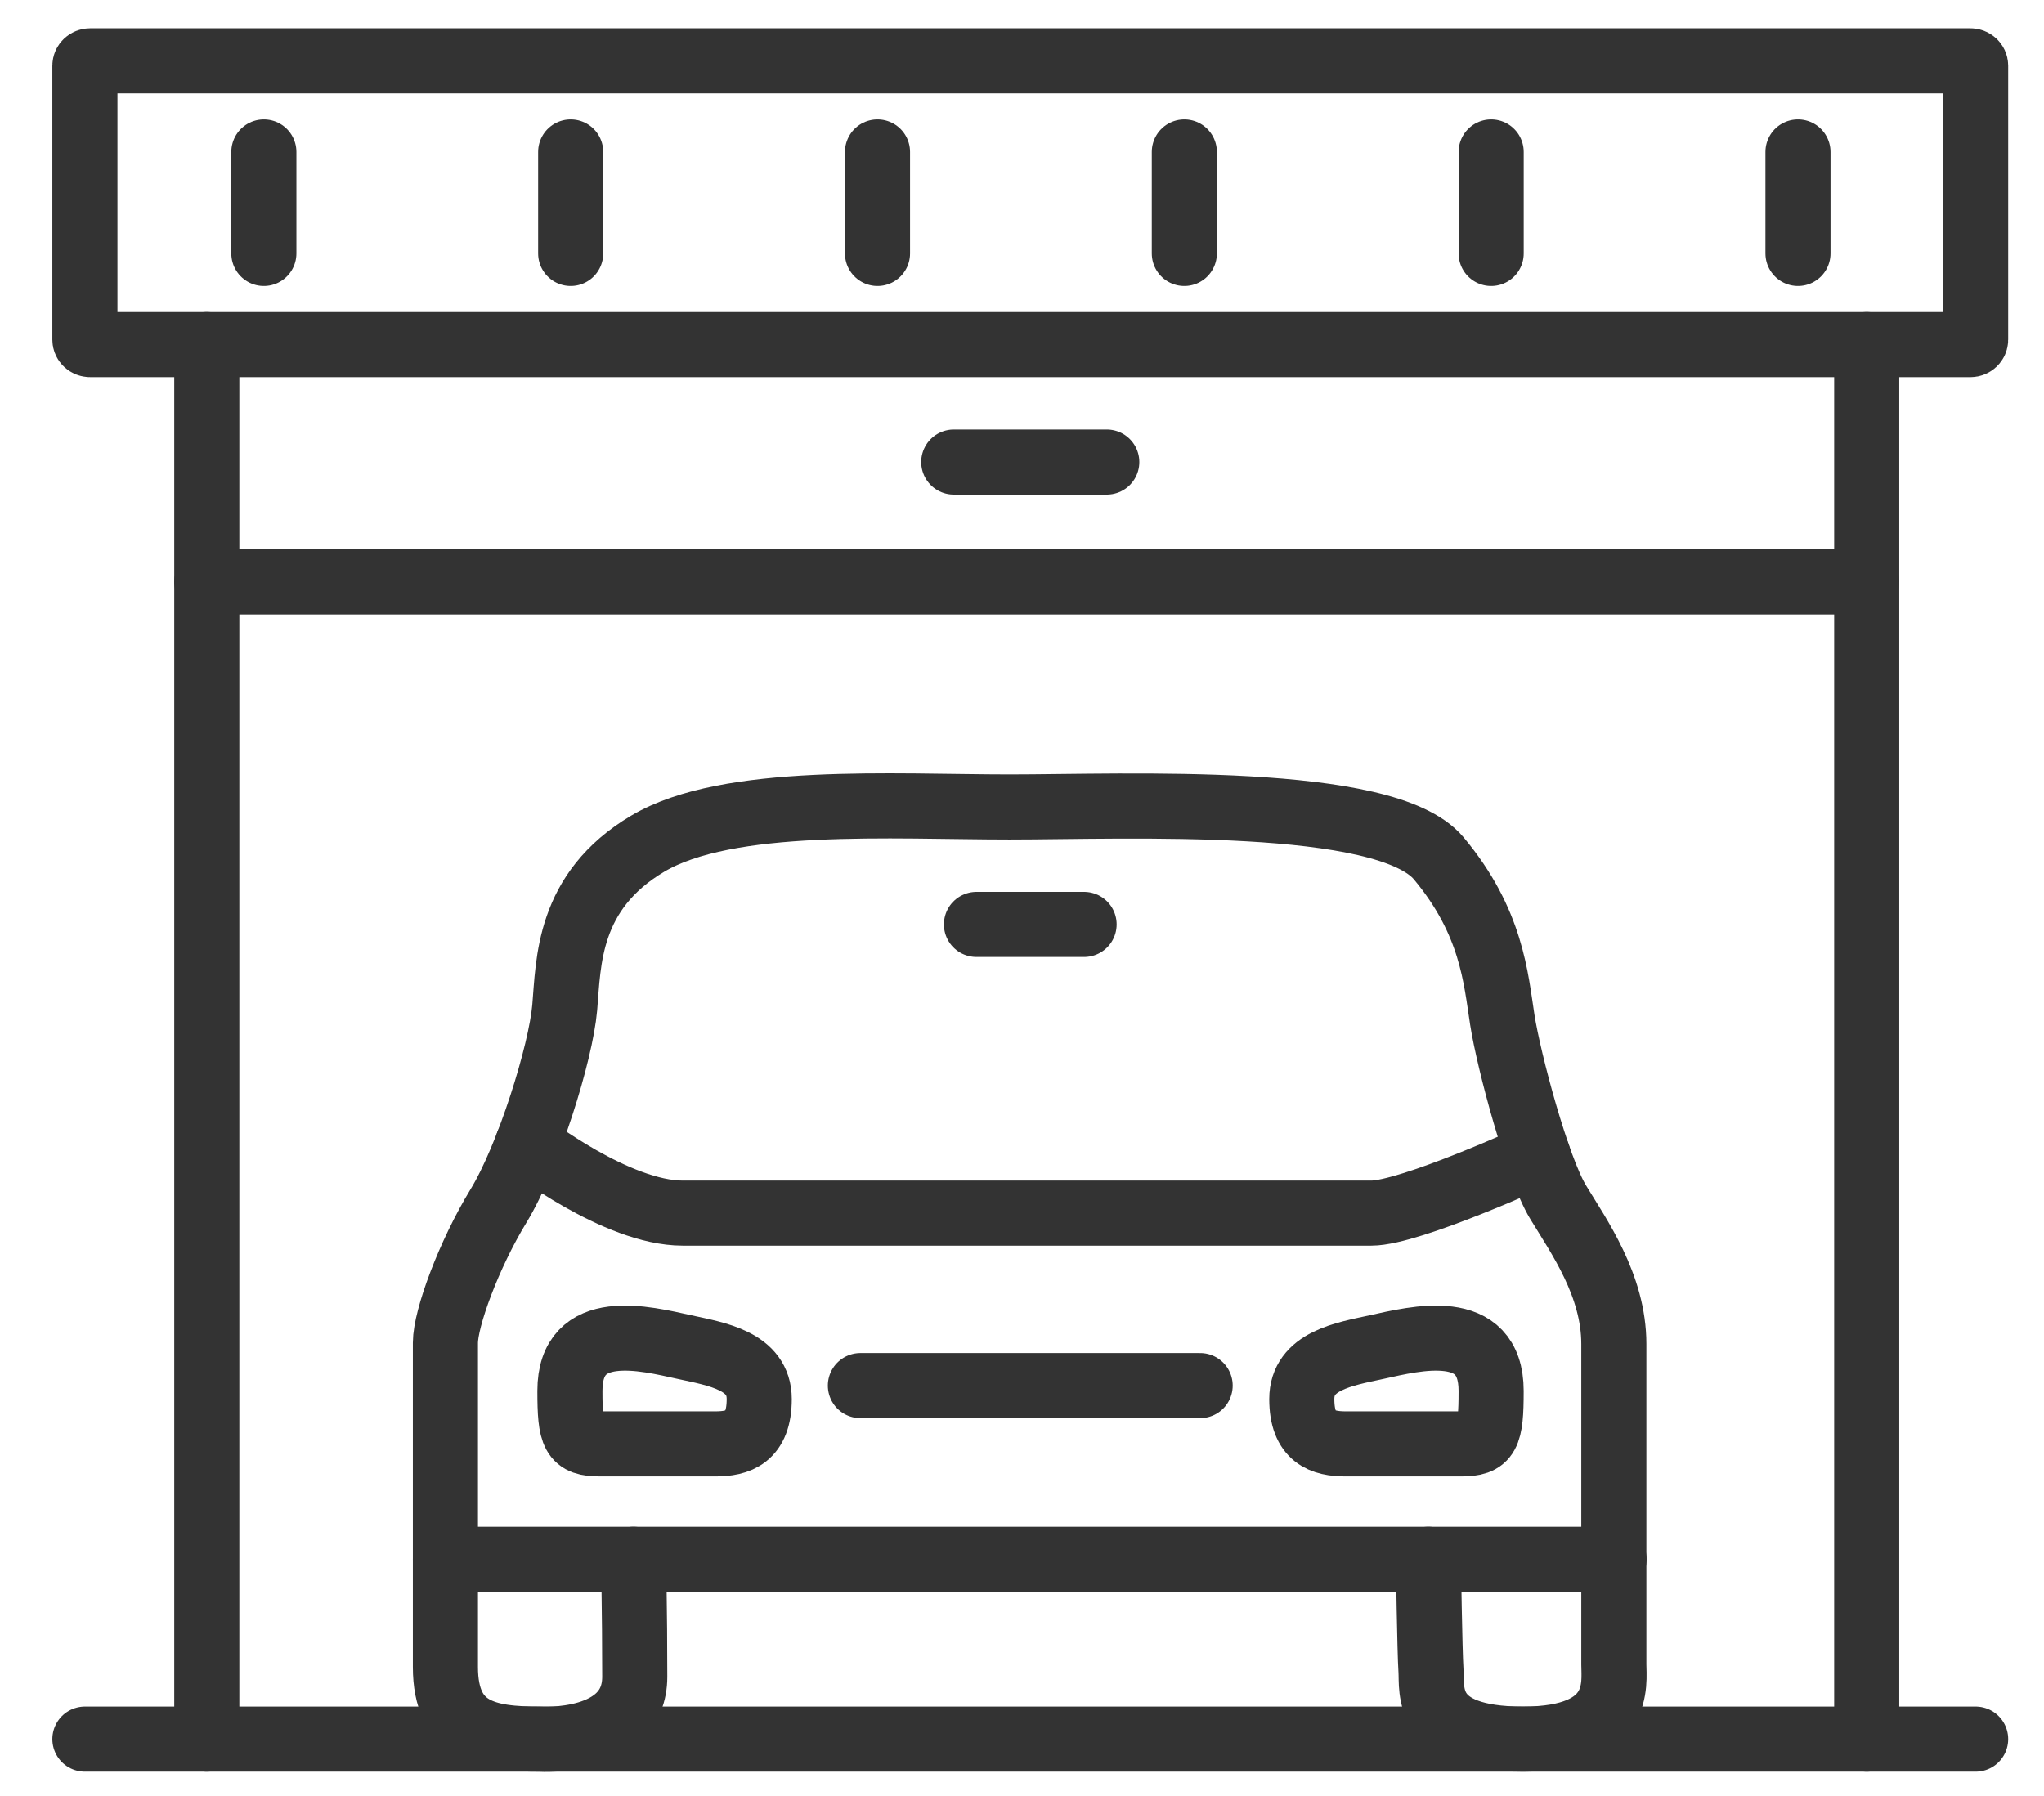 <?xml version="1.0" encoding="utf-8"?>
<!-- Generator: Adobe Illustrator 15.0.0, SVG Export Plug-In . SVG Version: 6.00 Build 0)  -->
<!DOCTYPE svg PUBLIC "-//W3C//DTD SVG 1.1//EN" "http://www.w3.org/Graphics/SVG/1.1/DTD/svg11.dtd">
<svg version="1.1" id="Layer_1" xmlns="http://www.w3.org/2000/svg" xmlns:xlink="http://www.w3.org/1999/xlink" x="0px" y="0px"
	 width="314px" height="276px" viewBox="0 0 314 276" enable-background="new 0 0 314 276" xml:space="preserve">
<path fill="none" stroke="#5A646E" stroke-width="15" stroke-miterlimit="10" d="M543.386,638.387"/>
<path fill="none" stroke="#5A646E" stroke-width="15" stroke-miterlimit="10" d="M543.386-361.5"/>
<path fill="none" stroke="#333333" stroke-width="10" stroke-linecap="round" stroke-linejoin="round" stroke-miterlimit="10" d="
	M302.689,52.944H13.853c-0.448,0-0.811-0.339-0.811-0.758V10.098c0-0.419,0.363-0.758,0.811-0.758h288.836
	c0.448,0,0.811,0.339,0.811,0.758v42.088C303.5,52.604,303.137,52.944,302.689,52.944z"/>
<line fill="none" stroke="#333333" stroke-width="10" stroke-linecap="round" stroke-linejoin="round" stroke-miterlimit="10" x1="13.042" y1="267.203" x2="303.5" y2="267.203"/>
<line fill="none" stroke="#333333" stroke-width="10" stroke-linecap="round" stroke-linejoin="round" stroke-miterlimit="10" x1="31.768" y1="52.944" x2="31.768" y2="267.203"/>
<line fill="none" stroke="#333333" stroke-width="10" stroke-linecap="round" stroke-linejoin="round" stroke-miterlimit="10" x1="286.766" y1="267.203" x2="286.766" y2="52.944"/>
<line fill="none" stroke="#333333" stroke-width="10" stroke-linecap="round" stroke-linejoin="round" stroke-miterlimit="10" x1="31.768" y1="89.406" x2="286.766" y2="89.406"/>
<line fill="none" stroke="#333333" stroke-width="10" stroke-linecap="round" stroke-linejoin="round" stroke-miterlimit="10" x1="146.516" y1="70.987" x2="170.024" y2="70.987"/>
<line fill="none" stroke="#333333" stroke-width="10" stroke-linecap="round" stroke-linejoin="round" stroke-miterlimit="10" x1="150.003" y1="142.03" x2="166.539" y2="142.03"/>
<line fill="none" stroke="#333333" stroke-width="10" stroke-linecap="round" stroke-linejoin="round" stroke-miterlimit="10" x1="40.534" y1="23.342" x2="40.534" y2="38.941"/>
<line fill="none" stroke="#333333" stroke-width="10" stroke-linecap="round" stroke-linejoin="round" stroke-miterlimit="10" x1="87.669" y1="23.342" x2="87.669" y2="38.941"/>
<line fill="none" stroke="#333333" stroke-width="10" stroke-linecap="round" stroke-linejoin="round" stroke-miterlimit="10" x1="134.802" y1="23.342" x2="134.802" y2="38.941"/>
<line fill="none" stroke="#333333" stroke-width="10" stroke-linecap="round" stroke-linejoin="round" stroke-miterlimit="10" x1="181.937" y1="23.342" x2="181.937" y2="38.941"/>
<line fill="none" stroke="#333333" stroke-width="10" stroke-linecap="round" stroke-linejoin="round" stroke-miterlimit="10" x1="229.073" y1="23.342" x2="229.073" y2="38.941"/>
<line fill="none" stroke="#333333" stroke-width="10" stroke-linecap="round" stroke-linejoin="round" stroke-miterlimit="10" x1="276.207" y1="23.342" x2="276.207" y2="38.941"/>
<path fill="none" stroke="#333333" stroke-width="10" stroke-linecap="round" stroke-linejoin="round" stroke-miterlimit="10" d="
	M219.43,239.575c0,0,0.199,14.096,0.397,17.104c0.199,3.007-1.195,10.524,14.145,10.524s13.946-8.646,13.946-11.465v-49.242
	c0-9.021-5.379-16.539-8.566-21.801c-3.188-5.263-7.57-21.615-8.567-28.005c-0.995-6.391-1.593-15.036-9.762-24.809
	c-8.168-9.774-48.012-7.893-65.94-7.893c-17.93,0-43.231-1.693-55.581,5.637c-12.353,7.33-12.152,18.23-12.75,25.186
	c-0.598,6.954-5.578,22.929-10.16,30.447c-4.582,7.518-8.168,17.291-8.168,21.05v49.806c0,9.962,6.375,11.089,14.543,11.089
	c0,0,14.543,0.939,14.543-9.585s-0.2-18.043-0.2-18.043"/>
<line fill="none" stroke="#333333" stroke-width="10" stroke-linecap="round" stroke-linejoin="round" stroke-miterlimit="10" x1="247.951" y1="239.575" x2="68.424" y2="239.575"/>
<path fill="none" stroke="#333333" stroke-width="10" stroke-linecap="round" stroke-linejoin="round" stroke-miterlimit="10" d="
	M81.056,175.751c0,0,13.664,10.635,23.825,10.635h105.784c5.977,0,25.577-8.983,25.577-8.983"/>
<line fill="none" stroke="#333333" stroke-width="10" stroke-linecap="round" stroke-linejoin="round" stroke-miterlimit="10" x1="132.174" y1="212.887" x2="184.368" y2="212.887"/>
<path fill="none" stroke="#333333" stroke-width="10" stroke-linecap="round" stroke-linejoin="round" stroke-miterlimit="10" d="
	M87.549,213.701c0,6.892,0.531,8.145,4.648,8.145h17.664c3.586,0,6.773-1.003,6.773-6.892s-6.552-6.904-11.479-7.982
	C99.218,205.671,87.549,202.644,87.549,213.701z"/>
<path fill="none" stroke="#333333" stroke-width="10" stroke-linecap="round" stroke-linejoin="round" stroke-miterlimit="10" d="
	M229.068,213.701c0,6.892-0.532,8.145-4.648,8.145h-17.664c-3.587,0-6.773-1.003-6.773-6.892s6.553-6.904,11.479-7.982
	C217.399,205.671,229.068,202.644,229.068,213.701z"/>
</svg>
